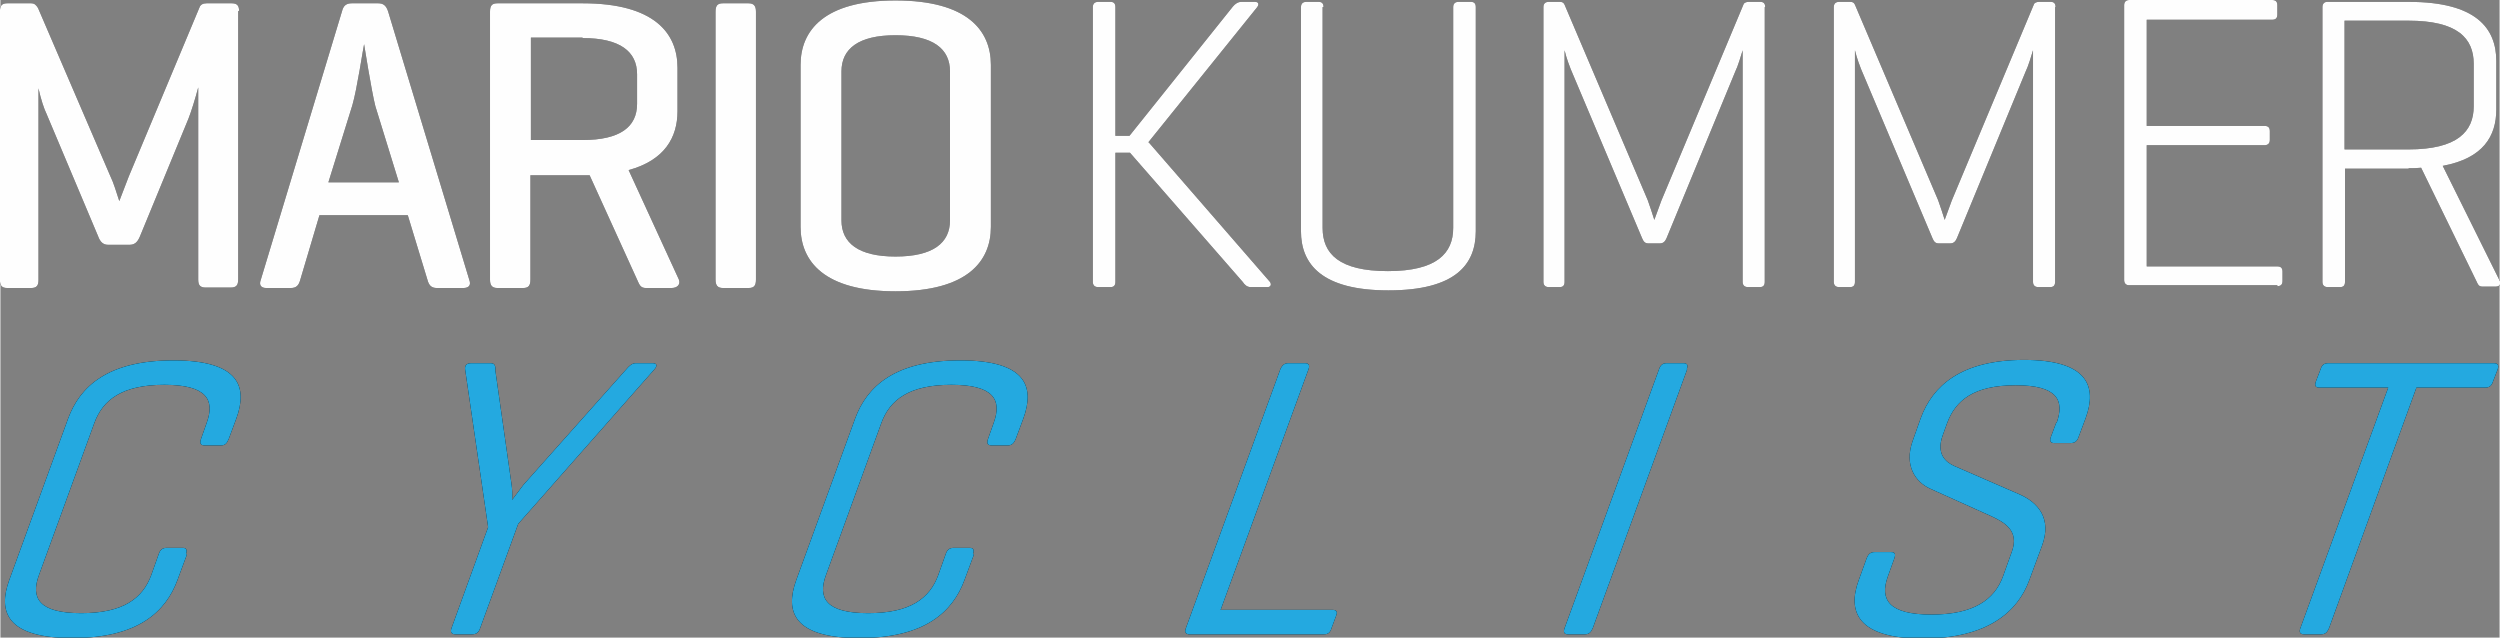 <?xml version="1.0" encoding="UTF-8"?>
<!DOCTYPE svg PUBLIC "-//W3C//DTD SVG 1.1//EN" "http://www.w3.org/Graphics/SVG/1.1/DTD/svg11.dtd">
<!-- Creator: CorelDRAW X6 -->
<svg xmlns="http://www.w3.org/2000/svg" xml:space="preserve" width="65.767mm" height="16.773mm" version="1.1" style="shape-rendering:geometricPrecision; text-rendering:geometricPrecision; image-rendering:optimizeQuality; fill-rule:evenodd; clip-rule:evenodd"
viewBox="0 0 5319 1357"
 xmlns:xlink="http://www.w3.org/1999/xlink">
 <rect x="0" y="0" width="5319" height="1357" fill="#808080" stroke="none"/>
 <defs>
  <style type="text/css">
   <![CDATA[
    .fil1 {fill:#201F20;fill-rule:nonzero}
    .fil3 {fill:#FEFEFE;fill-rule:nonzero}
    .fil0 {fill:black;fill-rule:nonzero}
    .fil2 {fill:#24A9E0;fill-rule:nonzero}
   ]]>
  </style>
 </defs>
 <g id="Ebene_x0020_1">
  <g id="_204076976">
   <path class="fil0" d="M395 1179c3,-8 1,-13 -7,-13l-34 0c-9,0 -14,4 -17,13l-16 45c-18,49 -59,81 -149,81 -90,0 -108,-32 -90,-81l118 -324c18,-49 59,-81 149,-81 90,0 108,32 90,81l-12 34c-3,9 -2,14 8,14l34 0c9,0 13,-4 17,-14l16 -43c25,-68 6,-124 -134,-124 -140,0 -199,56 -224,124l-125 343c-25,68 -6,124 134,124 140,0 199,-56 224,-124l20 -54zm659 -393c-1,-8 -2,-13 -11,-13l-41 0c-9,0 -14,4 -13,13l49 336 -78 215c-3,8 0,13 8,13l36 0c9,0 14,-4 17,-13l81 -222 290 -329c7,-8 5,-13 -4,-13l-36 0c-8,0 -14,6 -20,13l-219 246c-2,3 -19,25 -24,32 1,-11 0,-25 -1,-32l-35 -246zm1016 393c3,-8 1,-13 -7,-13l-34 0c-9,0 -14,4 -17,13l-16 45c-18,49 -59,81 -149,81 -90,0 -108,-32 -90,-81l118 -324c18,-49 59,-81 149,-81 90,0 108,32 90,81l-12 34c-3,9 -2,14 8,14l34 0c8,0 13,-4 17,-14l16 -43c25,-68 6,-124 -134,-124 -140,0 -199,56 -224,124l-125 343c-25,68 -6,124 134,124 140,0 199,-56 224,-124l20 -54zm714 -393c3,-8 1,-13 -7,-13l-36 0c-8,0 -13,4 -17,13l-201 551c-3,8 -1,12 6,13l288 0c8,0 13,-3 16,-13l10 -27c3,-8 1,-12 -8,-12l-238 0 187 -512zm805 0c3,-8 2,-13 -7,-13l-36 0c-8,0 -13,4 -16,13l-201 551c-3,8 -1,13 7,13l36 0c9,0 13,-4 17,-13l201 -551zm787 112l-12 32c-3,8 -1,13 7,13l35 0c9,0 14,-4 17,-13l15 -40c25,-68 4,-124 -131,-124 -135,0 -195,56 -220,124l-17 48c-19,53 6,88 37,102l131 59c28,13 59,31 43,75l-19 53c-18,49 -62,81 -152,81 -90,0 -111,-31 -93,-81l14 -39c3,-9 1,-13 -7,-13l-35 0c-8,0 -13,3 -17,13l-17 47c-25,68 -1,124 136,124 137,0 202,-56 227,-124l27 -73c22,-59 -9,-93 -48,-110l-138 -60c-18,-8 -40,-25 -25,-66l9 -25c18,-49 57,-81 146,-81 88,0 105,31 87,81zm579 -125c-9,0 -14,3 -17,13l-10 26c-3,9 -1,13 8,13l146 0 -187 512c-3,8 -1,13 8,13l36 0c9,0 13,-4 17,-13l186 -512 146 0c8,0 14,-3 17,-13l10 -26c3,-9 0,-13 -8,-13l-353 0z"/>
   <path class="fil1" d="M2443 303l232 -288c4,-6 3,-11 -5,-11l-29 0c-7,0 -13,4 -18,10l-220 275 -30 0 0 -274c0,-7 -3,-11 -10,-11l-27 0c-7,0 -11,4 -11,11l0 585c0,7 4,11 11,11l27 0c7,0 10,-4 10,-11l0 -275 31 0 240 275c4,6 9,11 17,11l36 0c6,0 9,-5 5,-11l-258 -297zm373 -288c0,-7 -3,-11 -10,-11l-27 0c-7,0 -11,4 -11,11l0 477c0,70 44,126 186,126 144,0 186,-56 186,-126l0 -477c0,-7 -3,-11 -10,-11l-27 0c-7,0 -11,4 -11,11l0 470c0,54 -35,92 -139,92 -104,0 -139,-37 -139,-92l0 -470zm940 0c0,-7 -3,-11 -10,-11l-26 0c-4,0 -9,2 -10,5l-175 418 -15 41c-4,-13 -10,-31 -14,-42l-177 -416c-2,-4 -4,-6 -10,-6l-24 0c-7,0 -11,4 -11,11l0 585c0,7 4,11 11,11l24 0c7,0 10,-4 10,-11l0 -493c4,17 11,35 13,40l152 360c3,7 6,11 13,11l25 0c7,0 11,-4 14,-11l146 -354c6,-12 13,-36 16,-46l0 493c0,7 4,11 11,11l26 0c7,0 10,-4 10,-11l0 -585zm618 0c0,-7 -3,-11 -10,-11l-26 0c-4,0 -9,2 -10,5l-175 418 -15 41c-4,-13 -10,-31 -14,-42l-177 -416c-2,-4 -4,-6 -10,-6l-24 0c-7,0 -11,4 -11,11l0 585c0,7 4,11 11,11l24 0c7,0 10,-4 10,-11l0 -493c4,17 11,35 13,40l152 360c3,7 6,11 13,11l25 0c7,0 11,-4 14,-11l146 -354c6,-12 13,-36 16,-46l0 493c0,7 4,11 11,11l26 0c7,0 10,-4 10,-11l0 -585zm472 594c7,0 11,-3 11,-11l0 -20c0,-8 -4,-11 -11,-11l-278 0 0 -258 251 0c7,0 11,-4 11,-11l0 -19c0,-8 -4,-11 -11,-11l-251 0 0 -226 267 0c7,0 11,-3 11,-11l0 -20c0,-8 -4,-11 -11,-11l-304 0c-7,0 -11,4 -11,11l0 585c0,7 4,11 10,11l316 0zm279 -251c9,0 18,0 27,-1l118 242c3,6 4,11 13,11l27 0c8,0 12,-4 10,-11l-122 -246c86,-16 114,-63 114,-120l0 -103c0,-70 -43,-126 -186,-126l-174 0c-6,0 -10,4 -10,11l0 585c0,7 4,11 11,11l27 0c7,0 10,-4 10,-11l0 -241 136 0zm0 -314c104,0 139,37 139,92l0 90c0,54 -35,92 -139,92l-136 0 0 -274 136 0z"/>
   <path class="fil1" d="M508 24c0,-12 -4,-17 -16,-17l-53 0c-8,0 -13,3 -15,8l-151 361 -20 52c-6,-18 -12,-39 -19,-53l-154 -358c-4,-6 -7,-10 -15,-10l-50 0c-12,0 -16,5 -16,17l0 572c0,12 4,17 16,17l50 0c12,0 16,-5 16,-17l0 -408c5,23 12,44 17,54l110 261c4,11 10,18 21,18l46 0c11,0 17,-6 22,-18l103 -250c6,-15 15,-44 21,-67l0 409c0,12 4,17 16,17l53 0c12,0 16,-5 16,-17l0 -572zm295 -17l-55 0c-12,0 -18,5 -21,17l-173 572c-4,11 1,17 12,17l52 0c12,0 17,-6 20,-17l41 -138 188 0 42 138c3,11 8,17 20,17l56 0c12,0 17,-6 13,-17l-173 -572c-4,-12 -10,-17 -21,-17zm-5 219l50 162 -150 0 51 -164c10,-34 23,-122 25,-130 0,0 16,101 24,132zm441 147l15 0 101 222c5,11 7,18 19,18l54 0c12,0 20,-7 16,-18l-107 -233c77,-21 104,-70 104,-125l0 -93c0,-73 -49,-137 -202,-137l-181 0c-12,0 -16,5 -16,18l0 570c0,12 4,18 16,18l54 0c12,0 16,-5 16,-18l0 -222 110 0zm0 -292c80,0 116,29 116,77l0 63c0,49 -36,77 -116,77l-110 0 0 -218 110 0zm369 -56c0,-12 -4,-18 -16,-18l-54 0c-12,0 -16,5 -16,18l0 570c0,12 4,18 16,18l54 0c12,0 16,-5 16,-18l0 -570zm95 458c0,73 50,137 202,137 153,0 203,-64 203,-137l0 -345c0,-73 -50,-137 -203,-137 -152,0 -202,64 -202,137l0 345zm318 -14c0,48 -36,77 -116,77 -79,0 -115,-29 -115,-77l0 -317c0,-48 36,-77 115,-77 80,0 116,29 116,77l0 317z"/>
   <path class="fil2" d="M395 1179c3,-8 1,-13 -7,-13l-34 0c-9,0 -14,4 -17,13l-16 45c-18,49 -59,81 -149,81 -90,0 -108,-32 -90,-81l118 -324c18,-49 59,-81 149,-81 90,0 108,32 90,81l-12 34c-3,9 -2,14 8,14l34 0c9,0 13,-4 17,-14l16 -43c25,-68 6,-124 -134,-124 -140,0 -199,56 -224,124l-125 343c-25,68 -6,124 134,124 140,0 199,-56 224,-124l20 -54zm659 -393c-1,-8 -2,-13 -11,-13l-41 0c-9,0 -14,4 -13,13l49 336 -78 215c-3,8 0,13 8,13l36 0c9,0 14,-4 17,-13l81 -222 290 -329c7,-8 5,-13 -4,-13l-36 0c-8,0 -14,6 -20,13l-219 246c-2,3 -19,25 -24,32 1,-11 0,-25 -1,-32l-35 -246zm1016 393c3,-8 1,-13 -7,-13l-34 0c-9,0 -14,4 -17,13l-16 45c-18,49 -59,81 -149,81 -90,0 -108,-32 -90,-81l118 -324c18,-49 59,-81 149,-81 90,0 108,32 90,81l-12 34c-3,9 -2,14 8,14l34 0c8,0 13,-4 17,-14l16 -43c25,-68 6,-124 -134,-124 -140,0 -199,56 -224,124l-125 343c-25,68 -6,124 134,124 140,0 199,-56 224,-124l20 -54zm714 -393c3,-8 1,-13 -7,-13l-36 0c-8,0 -13,4 -17,13l-201 551c-3,8 -1,12 6,13l288 0c8,0 13,-3 16,-13l10 -27c3,-8 1,-12 -8,-12l-238 0 187 -512zm805 0c3,-8 2,-13 -7,-13l-36 0c-8,0 -13,4 -16,13l-201 551c-3,8 -1,13 7,13l36 0c9,0 13,-4 17,-13l201 -551zm787 112l-12 32c-3,8 -1,13 7,13l35 0c9,0 14,-4 17,-13l15 -40c25,-68 4,-124 -131,-124 -135,0 -195,56 -220,124l-17 48c-19,53 6,88 37,102l131 59c28,13 59,31 43,75l-19 53c-18,49 -62,81 -152,81 -90,0 -111,-31 -93,-81l14 -39c3,-9 1,-13 -7,-13l-35 0c-8,0 -13,3 -17,13l-17 47c-25,68 -1,124 136,124 137,0 202,-56 227,-124l27 -73c22,-59 -9,-93 -48,-110l-138 -60c-18,-8 -40,-25 -25,-66l9 -25c18,-49 57,-81 146,-81 88,0 105,31 87,81zm579 -125c-9,0 -14,3 -17,13l-10 26c-3,9 -1,13 8,13l146 0 -187 512c-3,8 -1,13 8,13l36 0c9,0 13,-4 17,-13l186 -512 146 0c8,0 14,-3 17,-13l10 -26c3,-9 0,-13 -8,-13l-353 0z"/>
   <path class="fil3" d="M2443 303l232 -288c4,-6 3,-11 -5,-11l-29 0c-7,0 -13,4 -18,10l-220 275 -30 0 0 -274c0,-7 -3,-11 -10,-11l-27 0c-7,0 -11,4 -11,11l0 585c0,7 4,11 11,11l27 0c7,0 10,-4 10,-11l0 -275 31 0 240 275c4,6 9,11 17,11l36 0c6,0 9,-5 5,-11l-258 -297zm373 -288c0,-7 -3,-11 -10,-11l-27 0c-7,0 -11,4 -11,11l0 477c0,70 44,126 186,126 144,0 186,-56 186,-126l0 -477c0,-7 -3,-11 -10,-11l-27 0c-7,0 -11,4 -11,11l0 470c0,54 -35,92 -139,92 -104,0 -139,-37 -139,-92l0 -470zm940 0c0,-7 -3,-11 -10,-11l-26 0c-4,0 -9,2 -10,5l-175 418 -15 41c-4,-13 -10,-31 -14,-42l-177 -416c-2,-4 -4,-6 -10,-6l-24 0c-7,0 -11,4 -11,11l0 585c0,7 4,11 11,11l24 0c7,0 10,-4 10,-11l0 -493c4,17 11,35 13,40l152 360c3,7 6,11 13,11l25 0c7,0 11,-4 14,-11l146 -354c6,-12 13,-36 16,-46l0 493c0,7 4,11 11,11l26 0c7,0 10,-4 10,-11l0 -585zm618 0c0,-7 -3,-11 -10,-11l-26 0c-4,0 -9,2 -10,5l-175 418 -15 41c-4,-13 -10,-31 -14,-42l-177 -416c-2,-4 -4,-6 -10,-6l-24 0c-7,0 -11,4 -11,11l0 585c0,7 4,11 11,11l24 0c7,0 10,-4 10,-11l0 -493c4,17 11,35 13,40l152 360c3,7 6,11 13,11l25 0c7,0 11,-4 14,-11l146 -354c6,-12 13,-36 16,-46l0 493c0,7 4,11 11,11l26 0c7,0 10,-4 10,-11l0 -585zm472 594c7,0 11,-3 11,-11l0 -20c0,-8 -4,-11 -11,-11l-278 0 0 -258 251 0c7,0 11,-4 11,-11l0 -19c0,-8 -4,-11 -11,-11l-251 0 0 -226 267 0c7,0 11,-3 11,-11l0 -20c0,-8 -4,-11 -11,-11l-304 0c-7,0 -11,4 -11,11l0 585c0,7 4,11 10,11l316 0zm279 -251c9,0 18,0 27,-1l118 242c3,6 4,11 13,11l27 0c8,0 12,-4 10,-11l-122 -246c86,-16 114,-63 114,-120l0 -103c0,-70 -43,-126 -186,-126l-174 0c-6,0 -10,4 -10,11l0 585c0,7 4,11 11,11l27 0c7,0 10,-4 10,-11l0 -241 136 0zm0 -314c104,0 139,37 139,92l0 90c0,54 -35,92 -139,92l-136 0 0 -274 136 0z"/>
   <path class="fil3" d="M508 24c0,-12 -4,-17 -16,-17l-53 0c-8,0 -13,3 -15,8l-151 361 -20 52c-6,-18 -12,-39 -19,-53l-154 -358c-4,-6 -7,-10 -15,-10l-50 0c-12,0 -16,5 -16,17l0 572c0,12 4,17 16,17l50 0c12,0 16,-5 16,-17l0 -408c5,23 12,44 17,54l110 261c4,11 10,18 21,18l46 0c11,0 17,-6 22,-18l103 -250c6,-15 15,-44 21,-67l0 409c0,12 4,17 16,17l53 0c12,0 16,-5 16,-17l0 -572zm295 -17l-55 0c-12,0 -18,5 -21,17l-173 572c-4,11 1,17 12,17l52 0c12,0 17,-6 20,-17l41 -138 188 0 42 138c3,11 8,17 20,17l56 0c12,0 17,-6 13,-17l-173 -572c-4,-12 -10,-17 -21,-17zm-5 219l50 162 -150 0 51 -164c10,-34 23,-122 25,-130 0,0 16,101 24,132zm441 147l15 0 101 222c5,11 7,18 19,18l54 0c12,0 20,-7 16,-18l-107 -233c77,-21 104,-70 104,-125l0 -93c0,-73 -49,-137 -202,-137l-181 0c-12,0 -16,5 -16,18l0 570c0,12 4,18 16,18l54 0c12,0 16,-5 16,-18l0 -222 110 0zm0 -292c80,0 116,29 116,77l0 63c0,49 -36,77 -116,77l-110 0 0 -218 110 0zm369 -56c0,-12 -4,-18 -16,-18l-54 0c-12,0 -16,5 -16,18l0 570c0,12 4,18 16,18l54 0c12,0 16,-5 16,-18l0 -570zm95 458c0,73 50,137 202,137 153,0 203,-64 203,-137l0 -345c0,-73 -50,-137 -203,-137 -152,0 -202,64 -202,137l0 345zm318 -14c0,48 -36,77 -116,77 -79,0 -115,-29 -115,-77l0 -317c0,-48 36,-77 115,-77 80,0 116,29 116,77l0 317z"/>
  </g>
 </g>
</svg>
